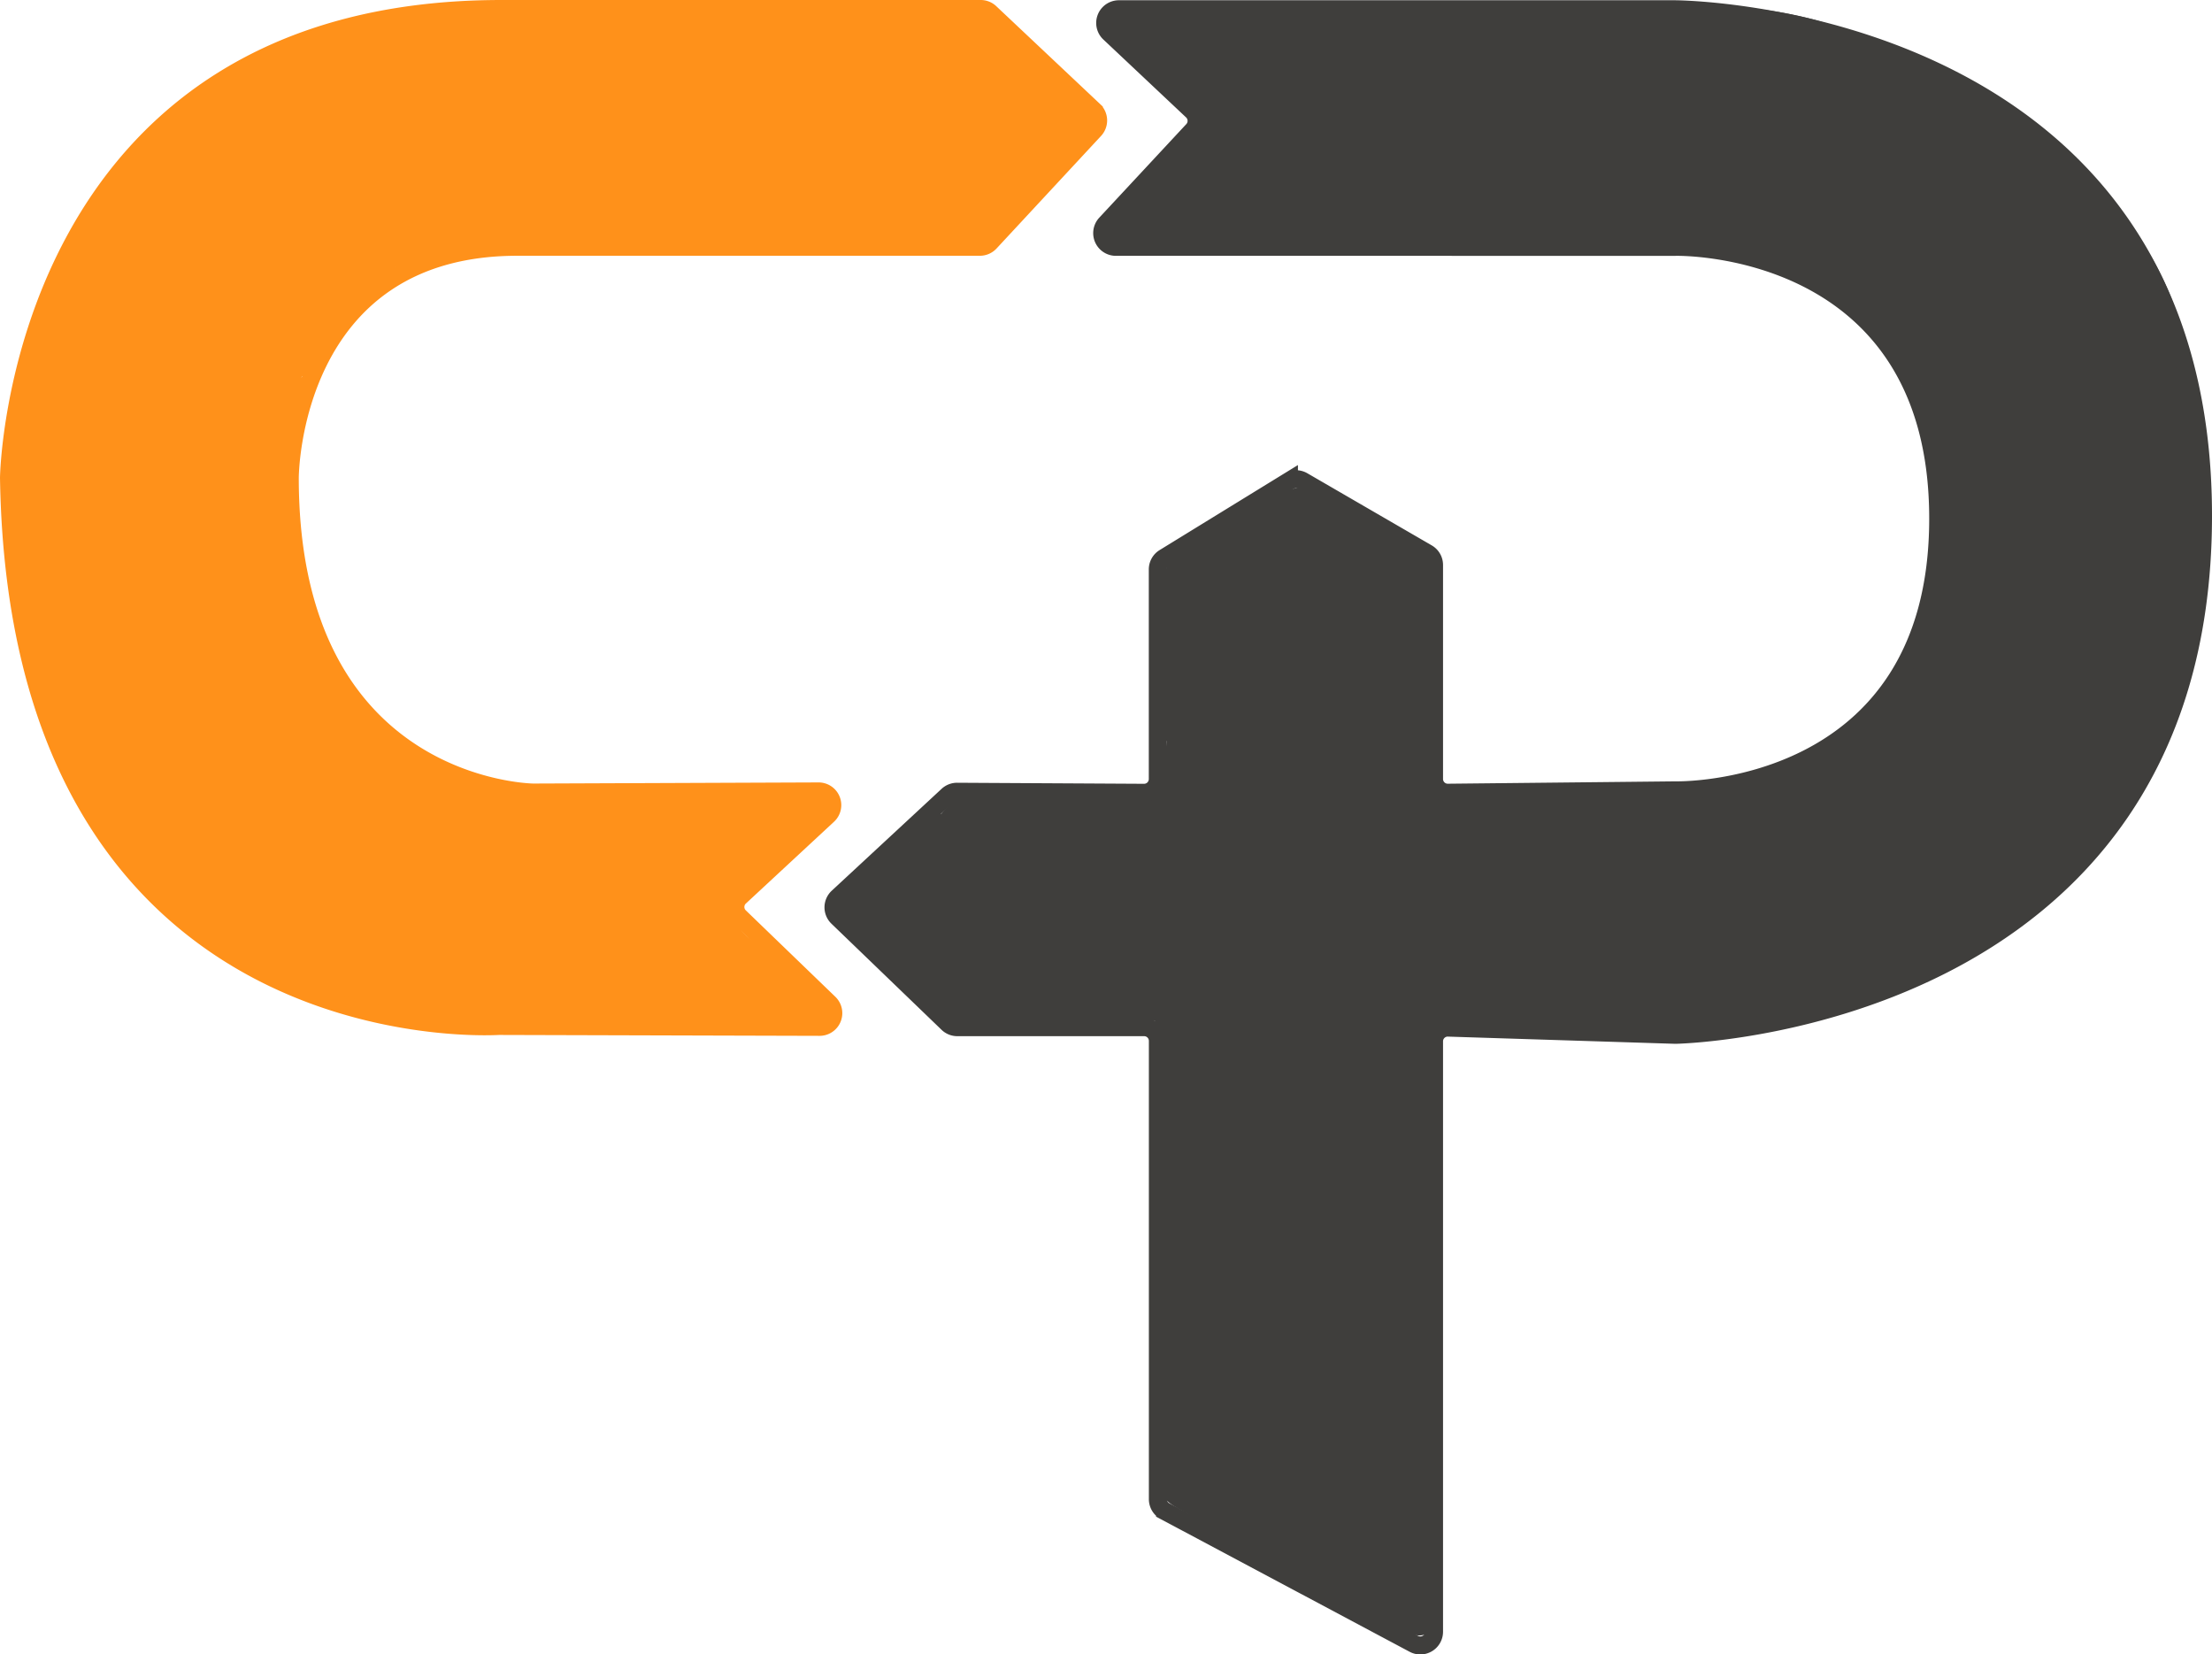 <svg xmlns="http://www.w3.org/2000/svg" viewBox="0 0 614.5 459.5"><defs><style>.cls-1{fill:#ff911a;}.cls-2{fill:#3f3e3c;}.cls-3,.cls-4{fill:none;stroke-miterlimit:10;stroke-width:5px;}.cls-3{stroke:#3f3e3c;}.cls-4{stroke:#ff911a;}</style></defs><title>Middel 1</title><g id="Laag_2" data-name="Laag 2"><g id="Laag_8" data-name="Laag 8"><path class="cls-1" d="M299.74,27c-5.11-1.08-7.62-6-10.31-10-2.89-4.31-6.05-8.71-10.75-11.18C271.61,2,262.2,3.54,254.52,3.6l-27.91.22-57.8.46c-17.7.15-35.58-.39-53.23,1C97.32,6.75,80.83,11.56,66,22.36a27.78,27.78,0,0,0-3.18,1.82c-3.58,2.37-7.27,4.74-10.75,7.3a4.66,4.66,0,0,0-2.49.84C45.38,35.1,42.28,39,39,42.8c-3.7,4.29-7.3,8.66-10.61,13.25A106.62,106.62,0,0,0,13.68,86.39C6.78,108.15,1.27,131.09,4.12,154c2.81,22.56,7.5,45.53,18.57,65.6a126.31,126.31,0,0,0,14.56,21l1.53,2.62a4.67,4.67,0,0,0,2.85,2.24,125.68,125.68,0,0,0,90,39.47,4.77,4.77,0,0,0,2.65-.67,5.06,5.06,0,0,0,2.36.66q13.88.56,27.75.7a6.72,6.72,0,0,0,1,.62,5.09,5.09,0,0,0,5.75-.57q24,.1,48-1a5.08,5.08,0,0,0,2.14-.54l.34.28c5,3.93,12.13-3.09,7.07-7.07-4.59-3.61-8.5-8-13.18-11.48-4.21-3.16-11.55-6.75-11.81-12.8-.21-4.84,8-9,11.33-11.81A133.85,133.85,0,0,0,228.24,228c2.58-3,1.12-8.91-3.54-8.54-17.49,1.42-35,1.57-52.56,1.57a4.8,4.8,0,0,0-2.51-.81,66,66,0,0,0-16.9,1,4.79,4.79,0,0,0-1.51.62,18.31,18.31,0,0,0-10.73-1.25,3.68,3.68,0,0,0-.57.15c-14.55-4.14-28.18-11.54-38.65-22.62a60.82,60.82,0,0,1-12.88-20.21c-3.72-9.89-6.67-21.18-7.28-31.74a4.85,4.85,0,0,0-2.38-4.18c.06-1.5.11-3,.17-4.5.16-1,.34-2,.52-3,1.6-8.74,3.29-17.47,4.93-26.21a5.06,5.06,0,0,0-.58-3.4l.14-.32a5.09,5.09,0,0,0,.69-.64c4.32-4.78,7.23-10.3,9.69-16.1A101.42,101.42,0,0,1,110,74.08a6.31,6.31,0,0,0,1.66-.23c16.38-4.61,33.18-6.62,50.08-7.47,1.89.27,3.77.52,5.66.76a157.92,157.92,0,0,0,23.8,1.49c8.08-.22,16.1-1.49,24.18-1.69,1.27,0,2.54,0,3.81,0a5.37,5.37,0,0,0,3.06,1.07,286.47,286.47,0,0,0,45.19-.68c5.93-.63,10.26-2.64,13.08-8.08l.45-.82a4,4,0,0,0,.57-.52L302,35.32C304.31,32.7,303.63,27.78,299.74,27Z"/><path class="cls-2" d="M610.24,112.6c-2.52-21.39-9.31-43.07-26.14-57.55L584,55a6.61,6.61,0,0,0-.37-.89c-2.06-3.89-5.09-3.73-8.25-6-1.53-1.1-2.62-3.3-3.83-4.71a33.35,33.35,0,0,0-5.19-4.74,128.89,128.89,0,0,0-13.13-8.22,168.13,168.13,0,0,0-17.94-9.48,4.91,4.91,0,0,0-3.42-5.49,116.32,116.32,0,0,0-14.25-3.66,5.87,5.87,0,0,0-3.31.32l-1.67-.85a4.91,4.91,0,0,0-3.39-4.18c-14.49-5-29.87-5.7-45.07-5.74-16.8,0-33.59.07-50.39.13-33.71.11-67.43,0-101.13.5-6.43.09-6.45,10.09,0,10h.79A4.82,4.82,0,0,0,314.84,15q8.58,9.06,17.15,18.13a5.12,5.12,0,0,0-2,3.5,5,5,0,0,0-1.13,1.49c-4.74,9.28-16.08,12.74-21.37,21.87a5,5,0,0,0,4.32,7.52q46.38-.74,92.76-1.23c30.72-.32,60.89.69,91.09,6.87a5.25,5.25,0,0,0,2,0c2.47,1.35,4.9,2.74,7.29,4.08,5.62,3.15,11.09,6.6,15.63,11.22a50,50,0,0,1,5.19,6.35A5.21,5.21,0,0,0,527,97.07c.34.38.67.77,1,1.17,1.52,2.42,2.95,4.91,4.37,7.39a4.45,4.45,0,0,0,1.28,1.43c1,4.91,1.63,9.85,2.18,14.82s1.54,9.69,4.68,12.93c-.17,2.17-.41,4.32-.62,6.41-.7,7-1.49,14-2.79,20.9-2.66,14.07-7.49,27.55-17.6,38a4.32,4.32,0,0,0-.58.73c-1.72.91-3.32,1.7-4.47,2.37-6.13,3.54-12.38,6.87-18.72,10a4.26,4.26,0,0,0-2.51,3.37c-31.25,3.78-62.79,3.29-94.28,3.31-1.88-5.62-.2-12.05.21-17.8.5-7.12-1.09-13.9-1.95-20.92a32.16,32.16,0,0,1,.22-10.81c.66-3,1.87-5.91,1.79-9.08-.17-6.45-5.05-9.64-10.46-11.78a97.22,97.22,0,0,1-19.06-9.92c-2.34-1.59-4.59-3.89-7.56-4.16-3.14-.27-6.19,1.82-8.84,3.23-6.31,3.36-12.57,6.87-18.62,10.68a34.14,34.14,0,0,0-6.58,5.14,5.05,5.05,0,0,0-4.36,4.76c-.1,1.21-.21,2.42-.31,3.63a4.45,4.45,0,0,0,.49,2.64c.14,8-.07,16.07-.71,24.08-.45,5.55-1.69,11.69.91,16.36a80.23,80.23,0,0,1-2.22,12.54,5.52,5.52,0,0,0-.18,1.52q-25.41,0-50.84-.3a4.56,4.56,0,0,0-3.42,1.31,5.09,5.09,0,0,0-3.56,2.09c-.78,1-1.6,2-2.45,3a4.86,4.86,0,0,0-5.35,2.21l-3.3,5.44c-3.13,3-7.83,5.06-10.89,7.68a33,33,0,0,0-4.54,4.54,5.63,5.63,0,0,0-1,.18l-.11,0-1.2.5-.06,0-.09.06c-.34.26-.68.52-1,.79l-.06,0a5.76,5.76,0,0,0-1.47,2.51s0,0,0,.06l-.18,1.33v.11a5.43,5.43,0,0,0,.73,2.69,5.55,5.55,0,0,0,2.66,2.17c2.55,5.28,7.46,9.37,11.93,12.94,5.69,4.52,11.45,8.95,17.17,13.43a5.16,5.16,0,0,0,3.62,1.13,5.27,5.27,0,0,0,1.84.29q25.32-.46,50.65-.63c2.62,6.14,2.12,13,1.52,19.68-.81,8.91-1.18,17.69-1.16,26.64q.08,28.2.14,56.4l0,13.69c0,4.44-.91,10,.9,14.14,1.34,3.09,4.18,4.35,7,6q5.82,3.4,11.67,6.72,25.11,14.24,51.06,26.89c5,2.43,9.43-3.67,6.83-7.2a3.7,3.7,0,0,0,0-1.25c-1.56-13.2-1-26.74-1.19-40-.2-14-.55-28.09-.4-42.13.15-13.7,2.31-27.52,1.73-41.2-.52-12.36-5.58-26.25,1.47-37.61q.15-.26.27-.51c7,.14,14,.36,20.91.76,8.19.48,16.27.49,24.34.2,2,2.37,5.51,2.42,8.62,1.24a5.09,5.09,0,0,0,2.36.63,109.29,109.29,0,0,0,34.75-4.54c37.4-5.09,71.92-23.51,94.75-54C611.34,194.92,615,152.81,610.24,112.6Z"/></g><g id="Laag_5" data-name="Laag 5"><path class="cls-3" d="M612,144c-.54,140.86-146.56,143.42-146.56,143.42l-63.13-2a3.8,3.8,0,0,0-3.93,3.8v164a3.81,3.81,0,0,1-5.6,3.36l-69.12-36.83a3.81,3.81,0,0,1-2-3.36V289.11a3.81,3.81,0,0,0-3.81-3.81H265.94a3.79,3.79,0,0,1-2.64-1.07l-30.59-29.47a3.81,3.81,0,0,1,.06-5.54l30.53-28.31a3.82,3.82,0,0,1,2.61-1l51.9.29a3.81,3.81,0,0,0,3.83-3.81V158.16a3.8,3.8,0,0,1,1.82-3.25l34.61-21.27a3.81,3.81,0,0,1,3.91,0l34.5,20a3.79,3.79,0,0,1,1.9,3.29v59.44a3.81,3.81,0,0,0,3.85,3.81l63.21-.66s73,1.89,73-75.48-73-75.48-73-75.48H310a3.81,3.81,0,0,1-2.79-6.4l24.19-26a3.81,3.81,0,0,0-.18-5.36l-23-21.65a3.81,3.81,0,0,1,2.61-6.58H465.25S612.54,2.88,612,144Z"/><path class="cls-4" d="M139.31,2.5H272.4a3.78,3.78,0,0,1,2.61,1l28.86,27.19a3.81,3.81,0,0,1,.18,5.36L275,67.33a3.82,3.82,0,0,1-2.79,1.21H143.71C80.5,68.54,80.5,132.7,80.5,132.7c0,86.8,67.61,87.43,67.61,87.43l79.27-.31a3.8,3.8,0,0,1,2.6,6.6l-24.47,22.7a3.8,3.8,0,0,0-.06,5.53l24.87,24a3.81,3.81,0,0,1-2.66,6.56l-88.86-.25h-.24C134.09,285.2,5,291.55,2.5,132.7,2.5,132.7,4.39,2.5,139.31,2.5Z"/></g></g></svg>